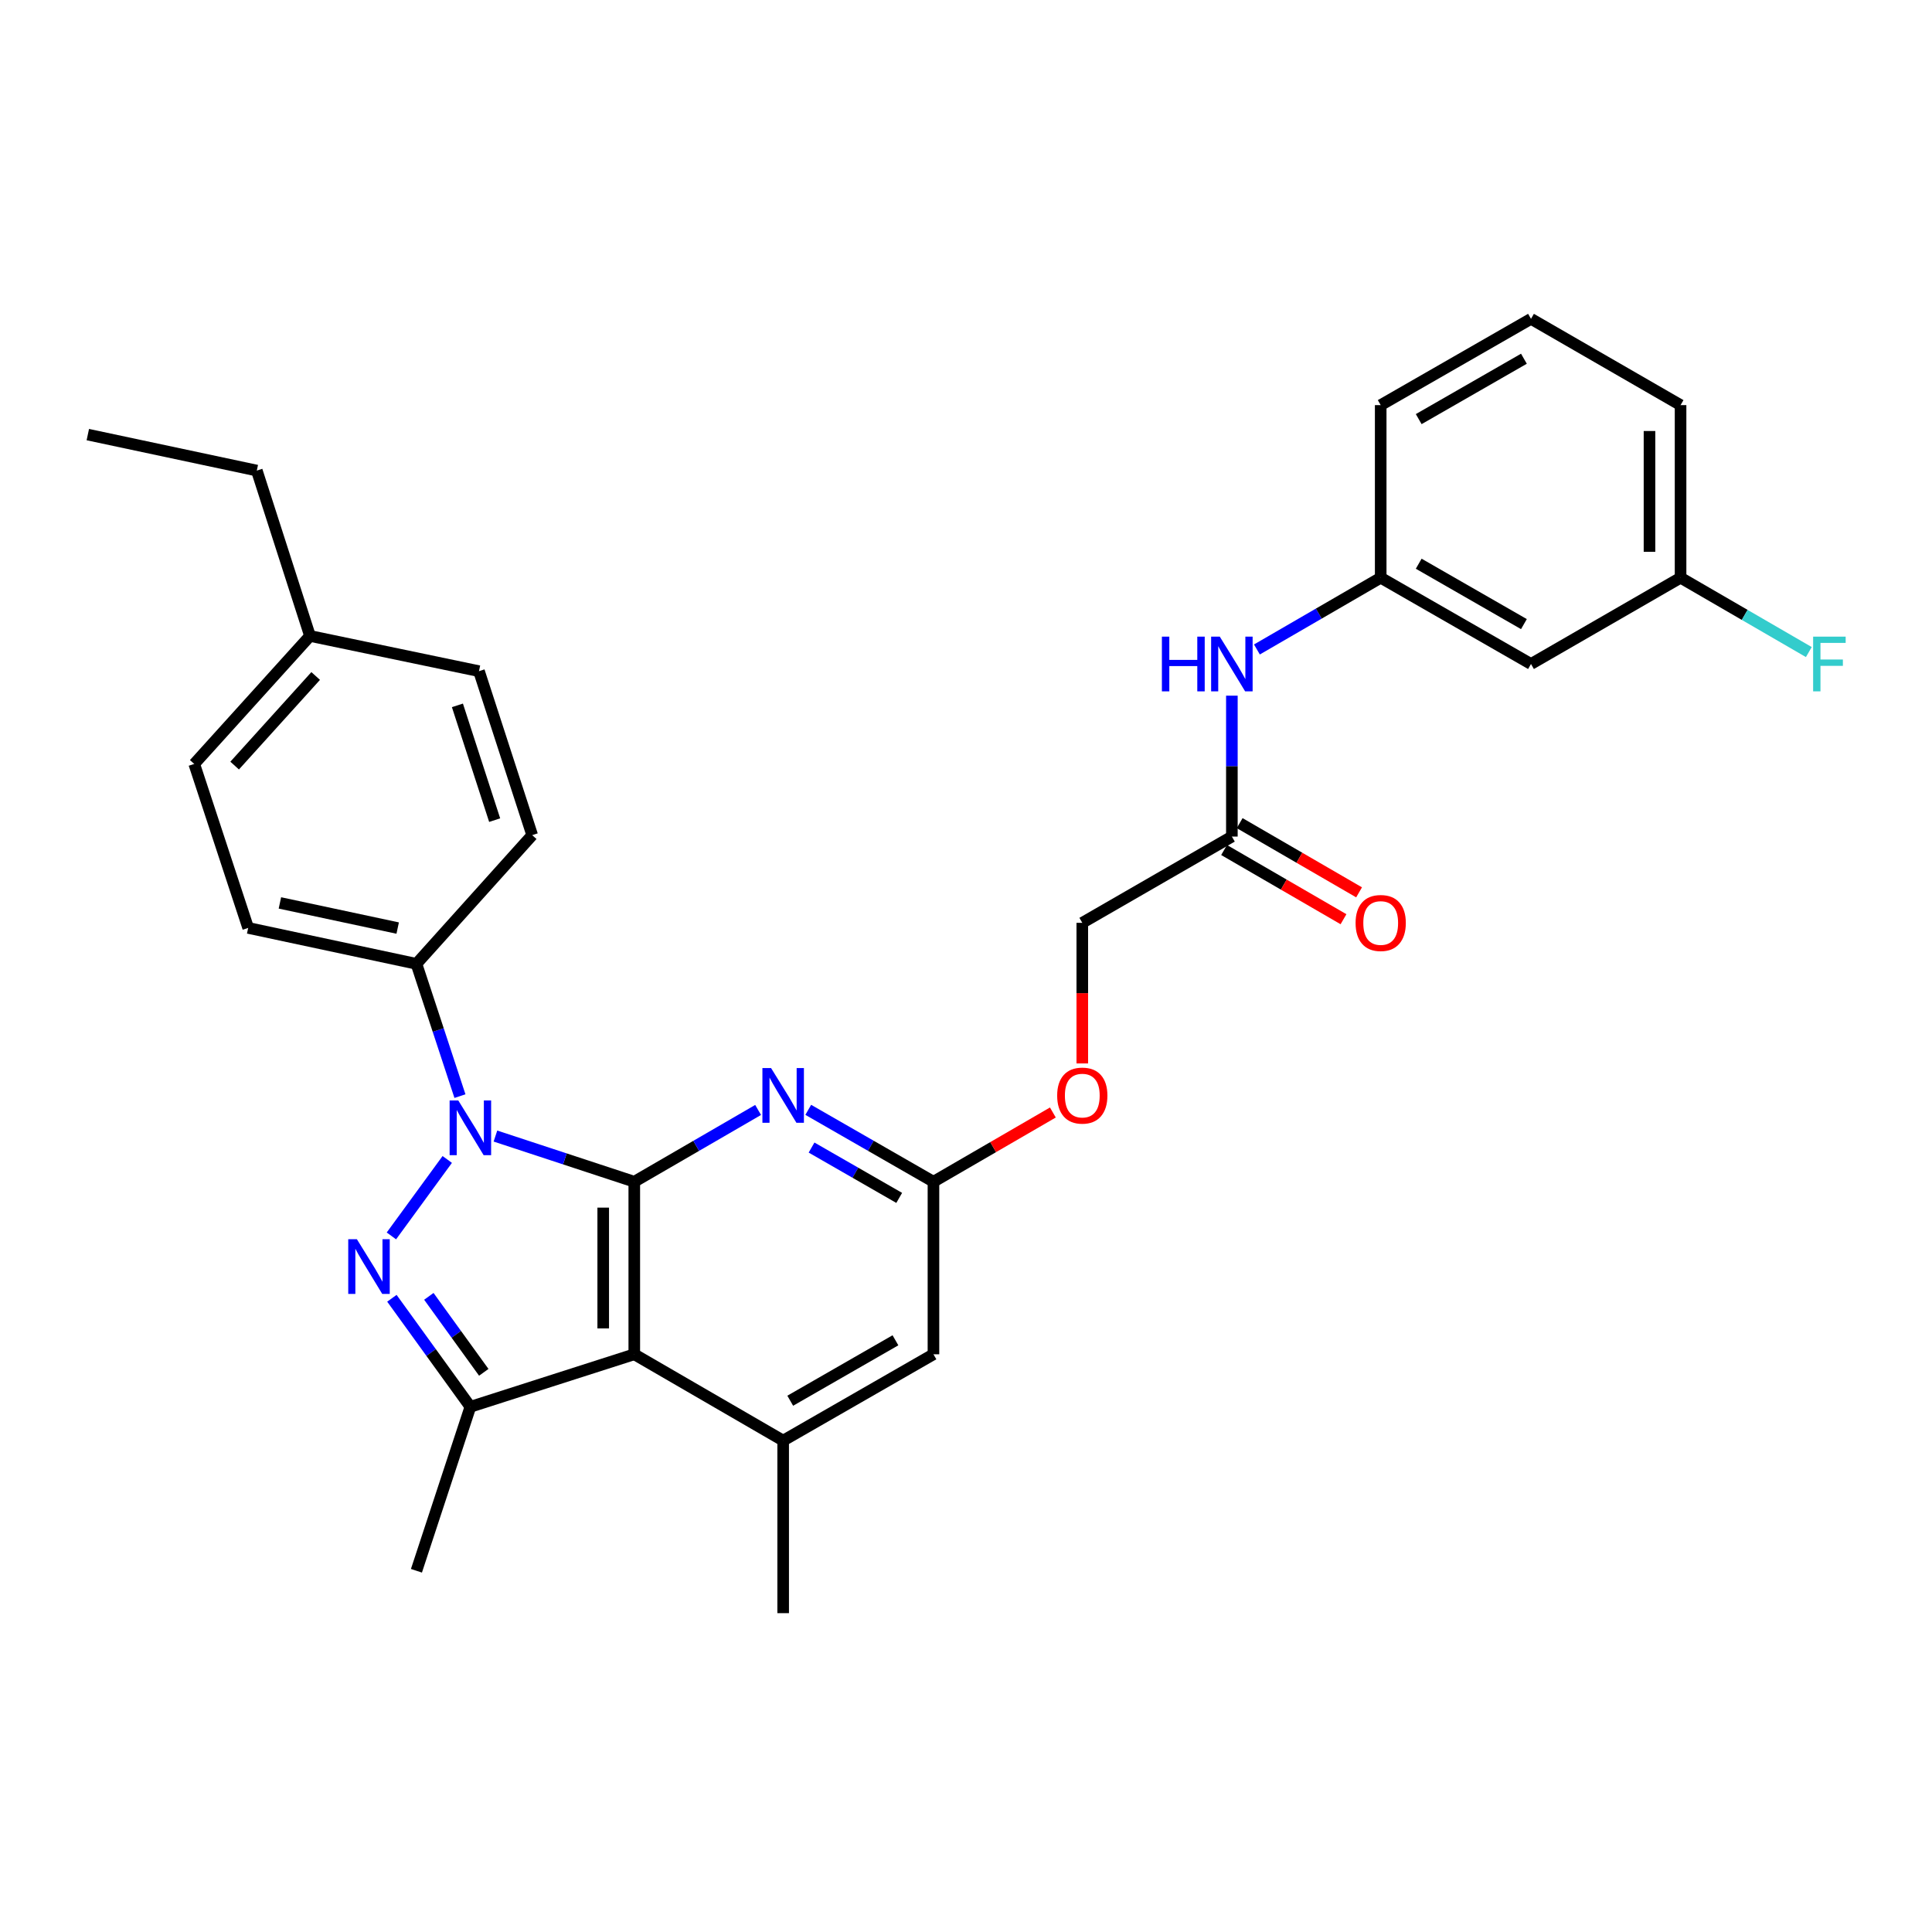 <?xml version='1.0' encoding='iso-8859-1'?>
<svg version='1.1' baseProfile='full'
              xmlns='http://www.w3.org/2000/svg'
                      xmlns:rdkit='http://www.rdkit.org/xml'
                      xmlns:xlink='http://www.w3.org/1999/xlink'
                  xml:space='preserve'
width='1000px' height='1000px' viewBox='0 0 1000 1000'>
<!-- END OF HEADER -->
<rect style='opacity:1.0;fill:#FFFFFF;stroke:none' width='1000' height='1000' x='0' y='0'> </rect>
<path class='bond-0' d='M 328.305,611.668 L 292.371,599.844' style='fill:none;fill-rule:evenodd;stroke:#000000;stroke-width:6px;stroke-linecap:butt;stroke-linejoin:miter;stroke-opacity:1' />
<path class='bond-0' d='M 292.371,599.844 L 256.437,588.02' style='fill:none;fill-rule:evenodd;stroke:#0000FF;stroke-width:6px;stroke-linecap:butt;stroke-linejoin:miter;stroke-opacity:1' />
<path class='bond-2' d='M 328.305,611.668 L 328.305,700.975' style='fill:none;fill-rule:evenodd;stroke:#000000;stroke-width:6px;stroke-linecap:butt;stroke-linejoin:miter;stroke-opacity:1' />
<path class='bond-2' d='M 312.225,625.064 L 312.225,687.579' style='fill:none;fill-rule:evenodd;stroke:#000000;stroke-width:6px;stroke-linecap:butt;stroke-linejoin:miter;stroke-opacity:1' />
<path class='bond-4' d='M 328.305,611.668 L 360.351,593.089' style='fill:none;fill-rule:evenodd;stroke:#000000;stroke-width:6px;stroke-linecap:butt;stroke-linejoin:miter;stroke-opacity:1' />
<path class='bond-4' d='M 360.351,593.089 L 392.398,574.509' style='fill:none;fill-rule:evenodd;stroke:#0000FF;stroke-width:6px;stroke-linecap:butt;stroke-linejoin:miter;stroke-opacity:1' />
<path class='bond-1' d='M 231.495,600.135 L 202.587,639.708' style='fill:none;fill-rule:evenodd;stroke:#0000FF;stroke-width:6px;stroke-linecap:butt;stroke-linejoin:miter;stroke-opacity:1' />
<path class='bond-7' d='M 238.071,567.357 L 226.809,533.12' style='fill:none;fill-rule:evenodd;stroke:#0000FF;stroke-width:6px;stroke-linecap:butt;stroke-linejoin:miter;stroke-opacity:1' />
<path class='bond-7' d='M 226.809,533.12 L 215.547,498.883' style='fill:none;fill-rule:evenodd;stroke:#000000;stroke-width:6px;stroke-linecap:butt;stroke-linejoin:miter;stroke-opacity:1' />
<path class='bond-30' d='M 202.846,671.984 L 223.155,700.072' style='fill:none;fill-rule:evenodd;stroke:#0000FF;stroke-width:6px;stroke-linecap:butt;stroke-linejoin:miter;stroke-opacity:1' />
<path class='bond-30' d='M 223.155,700.072 L 243.464,728.16' style='fill:none;fill-rule:evenodd;stroke:#000000;stroke-width:6px;stroke-linecap:butt;stroke-linejoin:miter;stroke-opacity:1' />
<path class='bond-30' d='M 221.97,670.988 L 236.186,690.65' style='fill:none;fill-rule:evenodd;stroke:#0000FF;stroke-width:6px;stroke-linecap:butt;stroke-linejoin:miter;stroke-opacity:1' />
<path class='bond-30' d='M 236.186,690.65 L 250.402,710.312' style='fill:none;fill-rule:evenodd;stroke:#000000;stroke-width:6px;stroke-linecap:butt;stroke-linejoin:miter;stroke-opacity:1' />
<path class='bond-3' d='M 328.305,700.975 L 243.464,728.16' style='fill:none;fill-rule:evenodd;stroke:#000000;stroke-width:6px;stroke-linecap:butt;stroke-linejoin:miter;stroke-opacity:1' />
<path class='bond-5' d='M 328.305,700.975 L 405.365,745.66' style='fill:none;fill-rule:evenodd;stroke:#000000;stroke-width:6px;stroke-linecap:butt;stroke-linejoin:miter;stroke-opacity:1' />
<path class='bond-19' d='M 243.464,728.16 L 215.547,813.027' style='fill:none;fill-rule:evenodd;stroke:#000000;stroke-width:6px;stroke-linecap:butt;stroke-linejoin:miter;stroke-opacity:1' />
<path class='bond-6' d='M 418.347,574.448 L 450.752,593.058' style='fill:none;fill-rule:evenodd;stroke:#0000FF;stroke-width:6px;stroke-linecap:butt;stroke-linejoin:miter;stroke-opacity:1' />
<path class='bond-6' d='M 450.752,593.058 L 483.157,611.668' style='fill:none;fill-rule:evenodd;stroke:#000000;stroke-width:6px;stroke-linecap:butt;stroke-linejoin:miter;stroke-opacity:1' />
<path class='bond-6' d='M 420.061,593.975 L 442.744,607.002' style='fill:none;fill-rule:evenodd;stroke:#0000FF;stroke-width:6px;stroke-linecap:butt;stroke-linejoin:miter;stroke-opacity:1' />
<path class='bond-6' d='M 442.744,607.002 L 465.427,620.029' style='fill:none;fill-rule:evenodd;stroke:#000000;stroke-width:6px;stroke-linecap:butt;stroke-linejoin:miter;stroke-opacity:1' />
<path class='bond-24' d='M 405.365,745.66 L 405.365,834.968' style='fill:none;fill-rule:evenodd;stroke:#000000;stroke-width:6px;stroke-linecap:butt;stroke-linejoin:miter;stroke-opacity:1' />
<path class='bond-31' d='M 405.365,745.66 L 483.157,700.975' style='fill:none;fill-rule:evenodd;stroke:#000000;stroke-width:6px;stroke-linecap:butt;stroke-linejoin:miter;stroke-opacity:1' />
<path class='bond-31' d='M 409.024,725.014 L 463.479,693.735' style='fill:none;fill-rule:evenodd;stroke:#000000;stroke-width:6px;stroke-linecap:butt;stroke-linejoin:miter;stroke-opacity:1' />
<path class='bond-8' d='M 483.157,611.668 L 483.157,700.975' style='fill:none;fill-rule:evenodd;stroke:#000000;stroke-width:6px;stroke-linecap:butt;stroke-linejoin:miter;stroke-opacity:1' />
<path class='bond-13' d='M 483.157,611.668 L 514.06,593.745' style='fill:none;fill-rule:evenodd;stroke:#000000;stroke-width:6px;stroke-linecap:butt;stroke-linejoin:miter;stroke-opacity:1' />
<path class='bond-13' d='M 514.06,593.745 L 544.964,575.822' style='fill:none;fill-rule:evenodd;stroke:#FF0000;stroke-width:6px;stroke-linecap:butt;stroke-linejoin:miter;stroke-opacity:1' />
<path class='bond-15' d='M 215.547,498.883 L 128.455,480.284' style='fill:none;fill-rule:evenodd;stroke:#000000;stroke-width:6px;stroke-linecap:butt;stroke-linejoin:miter;stroke-opacity:1' />
<path class='bond-15' d='M 205.842,480.368 L 144.877,467.348' style='fill:none;fill-rule:evenodd;stroke:#000000;stroke-width:6px;stroke-linecap:butt;stroke-linejoin:miter;stroke-opacity:1' />
<path class='bond-16' d='M 215.547,498.883 L 275.464,432.267' style='fill:none;fill-rule:evenodd;stroke:#000000;stroke-width:6px;stroke-linecap:butt;stroke-linejoin:miter;stroke-opacity:1' />
<path class='bond-9' d='M 637.616,433.008 L 560.19,477.657' style='fill:none;fill-rule:evenodd;stroke:#000000;stroke-width:6px;stroke-linecap:butt;stroke-linejoin:miter;stroke-opacity:1' />
<path class='bond-10' d='M 637.616,433.008 L 637.616,396.542' style='fill:none;fill-rule:evenodd;stroke:#000000;stroke-width:6px;stroke-linecap:butt;stroke-linejoin:miter;stroke-opacity:1' />
<path class='bond-10' d='M 637.616,396.542 L 637.616,360.076' style='fill:none;fill-rule:evenodd;stroke:#0000FF;stroke-width:6px;stroke-linecap:butt;stroke-linejoin:miter;stroke-opacity:1' />
<path class='bond-14' d='M 633.584,439.964 L 664.488,457.876' style='fill:none;fill-rule:evenodd;stroke:#000000;stroke-width:6px;stroke-linecap:butt;stroke-linejoin:miter;stroke-opacity:1' />
<path class='bond-14' d='M 664.488,457.876 L 695.391,475.788' style='fill:none;fill-rule:evenodd;stroke:#FF0000;stroke-width:6px;stroke-linecap:butt;stroke-linejoin:miter;stroke-opacity:1' />
<path class='bond-14' d='M 641.648,426.052 L 672.551,443.964' style='fill:none;fill-rule:evenodd;stroke:#000000;stroke-width:6px;stroke-linecap:butt;stroke-linejoin:miter;stroke-opacity:1' />
<path class='bond-14' d='M 672.551,443.964 L 703.455,461.876' style='fill:none;fill-rule:evenodd;stroke:#FF0000;stroke-width:6px;stroke-linecap:butt;stroke-linejoin:miter;stroke-opacity:1' />
<path class='bond-11' d='M 650.582,336.166 L 682.616,317.595' style='fill:none;fill-rule:evenodd;stroke:#0000FF;stroke-width:6px;stroke-linecap:butt;stroke-linejoin:miter;stroke-opacity:1' />
<path class='bond-11' d='M 682.616,317.595 L 714.649,299.025' style='fill:none;fill-rule:evenodd;stroke:#000000;stroke-width:6px;stroke-linecap:butt;stroke-linejoin:miter;stroke-opacity:1' />
<path class='bond-12' d='M 714.649,299.025 L 792.441,343.683' style='fill:none;fill-rule:evenodd;stroke:#000000;stroke-width:6px;stroke-linecap:butt;stroke-linejoin:miter;stroke-opacity:1' />
<path class='bond-12' d='M 734.324,291.778 L 788.778,323.038' style='fill:none;fill-rule:evenodd;stroke:#000000;stroke-width:6px;stroke-linecap:butt;stroke-linejoin:miter;stroke-opacity:1' />
<path class='bond-26' d='M 714.649,299.025 L 714.649,209.69' style='fill:none;fill-rule:evenodd;stroke:#000000;stroke-width:6px;stroke-linecap:butt;stroke-linejoin:miter;stroke-opacity:1' />
<path class='bond-18' d='M 792.441,343.683 L 869.858,299.025' style='fill:none;fill-rule:evenodd;stroke:#000000;stroke-width:6px;stroke-linecap:butt;stroke-linejoin:miter;stroke-opacity:1' />
<path class='bond-17' d='M 560.19,550.438 L 560.19,514.048' style='fill:none;fill-rule:evenodd;stroke:#FF0000;stroke-width:6px;stroke-linecap:butt;stroke-linejoin:miter;stroke-opacity:1' />
<path class='bond-17' d='M 560.19,514.048 L 560.19,477.657' style='fill:none;fill-rule:evenodd;stroke:#000000;stroke-width:6px;stroke-linecap:butt;stroke-linejoin:miter;stroke-opacity:1' />
<path class='bond-20' d='M 128.455,480.284 L 100.538,395.416' style='fill:none;fill-rule:evenodd;stroke:#000000;stroke-width:6px;stroke-linecap:butt;stroke-linejoin:miter;stroke-opacity:1' />
<path class='bond-21' d='M 275.464,432.267 L 247.922,347.399' style='fill:none;fill-rule:evenodd;stroke:#000000;stroke-width:6px;stroke-linecap:butt;stroke-linejoin:miter;stroke-opacity:1' />
<path class='bond-21' d='M 256.037,424.5 L 236.758,365.093' style='fill:none;fill-rule:evenodd;stroke:#000000;stroke-width:6px;stroke-linecap:butt;stroke-linejoin:miter;stroke-opacity:1' />
<path class='bond-23' d='M 869.858,299.025 L 903.052,318.268' style='fill:none;fill-rule:evenodd;stroke:#000000;stroke-width:6px;stroke-linecap:butt;stroke-linejoin:miter;stroke-opacity:1' />
<path class='bond-23' d='M 903.052,318.268 L 936.245,337.511' style='fill:none;fill-rule:evenodd;stroke:#33CCCC;stroke-width:6px;stroke-linecap:butt;stroke-linejoin:miter;stroke-opacity:1' />
<path class='bond-33' d='M 869.858,299.025 L 869.858,209.69' style='fill:none;fill-rule:evenodd;stroke:#000000;stroke-width:6px;stroke-linecap:butt;stroke-linejoin:miter;stroke-opacity:1' />
<path class='bond-33' d='M 853.778,285.624 L 853.778,223.09' style='fill:none;fill-rule:evenodd;stroke:#000000;stroke-width:6px;stroke-linecap:butt;stroke-linejoin:miter;stroke-opacity:1' />
<path class='bond-32' d='M 100.538,395.416 L 160.455,329.166' style='fill:none;fill-rule:evenodd;stroke:#000000;stroke-width:6px;stroke-linecap:butt;stroke-linejoin:miter;stroke-opacity:1' />
<path class='bond-32' d='M 121.452,396.265 L 163.393,349.89' style='fill:none;fill-rule:evenodd;stroke:#000000;stroke-width:6px;stroke-linecap:butt;stroke-linejoin:miter;stroke-opacity:1' />
<path class='bond-22' d='M 247.922,347.399 L 160.455,329.166' style='fill:none;fill-rule:evenodd;stroke:#000000;stroke-width:6px;stroke-linecap:butt;stroke-linejoin:miter;stroke-opacity:1' />
<path class='bond-28' d='M 160.455,329.166 L 132.922,243.566' style='fill:none;fill-rule:evenodd;stroke:#000000;stroke-width:6px;stroke-linecap:butt;stroke-linejoin:miter;stroke-opacity:1' />
<path class='bond-25' d='M 792.441,165.032 L 714.649,209.69' style='fill:none;fill-rule:evenodd;stroke:#000000;stroke-width:6px;stroke-linecap:butt;stroke-linejoin:miter;stroke-opacity:1' />
<path class='bond-25' d='M 788.778,185.676 L 734.324,216.937' style='fill:none;fill-rule:evenodd;stroke:#000000;stroke-width:6px;stroke-linecap:butt;stroke-linejoin:miter;stroke-opacity:1' />
<path class='bond-27' d='M 792.441,165.032 L 869.858,209.69' style='fill:none;fill-rule:evenodd;stroke:#000000;stroke-width:6px;stroke-linecap:butt;stroke-linejoin:miter;stroke-opacity:1' />
<path class='bond-29' d='M 132.922,243.566 L 45.455,224.949' style='fill:none;fill-rule:evenodd;stroke:#000000;stroke-width:6px;stroke-linecap:butt;stroke-linejoin:miter;stroke-opacity:1' />
<path  class='atom-1' d='M 237.204 569.591
L 246.484 584.591
Q 247.404 586.071, 248.884 588.751
Q 250.364 591.431, 250.444 591.591
L 250.444 569.591
L 254.204 569.591
L 254.204 597.911
L 250.324 597.911
L 240.364 581.511
Q 239.204 579.591, 237.964 577.391
Q 236.764 575.191, 236.404 574.511
L 236.404 597.911
L 232.724 597.911
L 232.724 569.591
L 237.204 569.591
' fill='#0000FF'/>
<path  class='atom-2' d='M 184.729 641.425
L 194.009 656.425
Q 194.929 657.905, 196.409 660.585
Q 197.889 663.265, 197.969 663.425
L 197.969 641.425
L 201.729 641.425
L 201.729 669.745
L 197.849 669.745
L 187.889 653.345
Q 186.729 651.425, 185.489 649.225
Q 184.289 647.025, 183.929 646.345
L 183.929 669.745
L 180.249 669.745
L 180.249 641.425
L 184.729 641.425
' fill='#0000FF'/>
<path  class='atom-5' d='M 399.105 552.832
L 408.385 567.832
Q 409.305 569.312, 410.785 571.992
Q 412.265 574.672, 412.345 574.832
L 412.345 552.832
L 416.105 552.832
L 416.105 581.152
L 412.225 581.152
L 402.265 564.752
Q 401.105 562.832, 399.865 560.632
Q 398.665 558.432, 398.305 557.752
L 398.305 581.152
L 394.625 581.152
L 394.625 552.832
L 399.105 552.832
' fill='#0000FF'/>
<path  class='atom-11' d='M 601.396 329.523
L 605.236 329.523
L 605.236 341.563
L 619.716 341.563
L 619.716 329.523
L 623.556 329.523
L 623.556 357.843
L 619.716 357.843
L 619.716 344.763
L 605.236 344.763
L 605.236 357.843
L 601.396 357.843
L 601.396 329.523
' fill='#0000FF'/>
<path  class='atom-11' d='M 631.356 329.523
L 640.636 344.523
Q 641.556 346.003, 643.036 348.683
Q 644.516 351.363, 644.596 351.523
L 644.596 329.523
L 648.356 329.523
L 648.356 357.843
L 644.476 357.843
L 634.516 341.443
Q 633.356 339.523, 632.116 337.323
Q 630.916 335.123, 630.556 334.443
L 630.556 357.843
L 626.876 357.843
L 626.876 329.523
L 631.356 329.523
' fill='#0000FF'/>
<path  class='atom-14' d='M 547.19 567.072
Q 547.19 560.272, 550.55 556.472
Q 553.91 552.672, 560.19 552.672
Q 566.47 552.672, 569.83 556.472
Q 573.19 560.272, 573.19 567.072
Q 573.19 573.952, 569.79 577.872
Q 566.39 581.752, 560.19 581.752
Q 553.95 581.752, 550.55 577.872
Q 547.19 573.992, 547.19 567.072
M 560.19 578.552
Q 564.51 578.552, 566.83 575.672
Q 569.19 572.752, 569.19 567.072
Q 569.19 561.512, 566.83 558.712
Q 564.51 555.872, 560.19 555.872
Q 555.87 555.872, 553.51 558.672
Q 551.19 561.472, 551.19 567.072
Q 551.19 572.792, 553.51 575.672
Q 555.87 578.552, 560.19 578.552
' fill='#FF0000'/>
<path  class='atom-15' d='M 701.649 477.737
Q 701.649 470.937, 705.009 467.137
Q 708.369 463.337, 714.649 463.337
Q 720.929 463.337, 724.289 467.137
Q 727.649 470.937, 727.649 477.737
Q 727.649 484.617, 724.249 488.537
Q 720.849 492.417, 714.649 492.417
Q 708.409 492.417, 705.009 488.537
Q 701.649 484.657, 701.649 477.737
M 714.649 489.217
Q 718.969 489.217, 721.289 486.337
Q 723.649 483.417, 723.649 477.737
Q 723.649 472.177, 721.289 469.377
Q 718.969 466.537, 714.649 466.537
Q 710.329 466.537, 707.969 469.337
Q 705.649 472.137, 705.649 477.737
Q 705.649 483.457, 707.969 486.337
Q 710.329 489.217, 714.649 489.217
' fill='#FF0000'/>
<path  class='atom-24' d='M 938.471 329.523
L 955.311 329.523
L 955.311 332.763
L 942.271 332.763
L 942.271 341.363
L 953.871 341.363
L 953.871 344.643
L 942.271 344.643
L 942.271 357.843
L 938.471 357.843
L 938.471 329.523
' fill='#33CCCC'/>
</svg>
